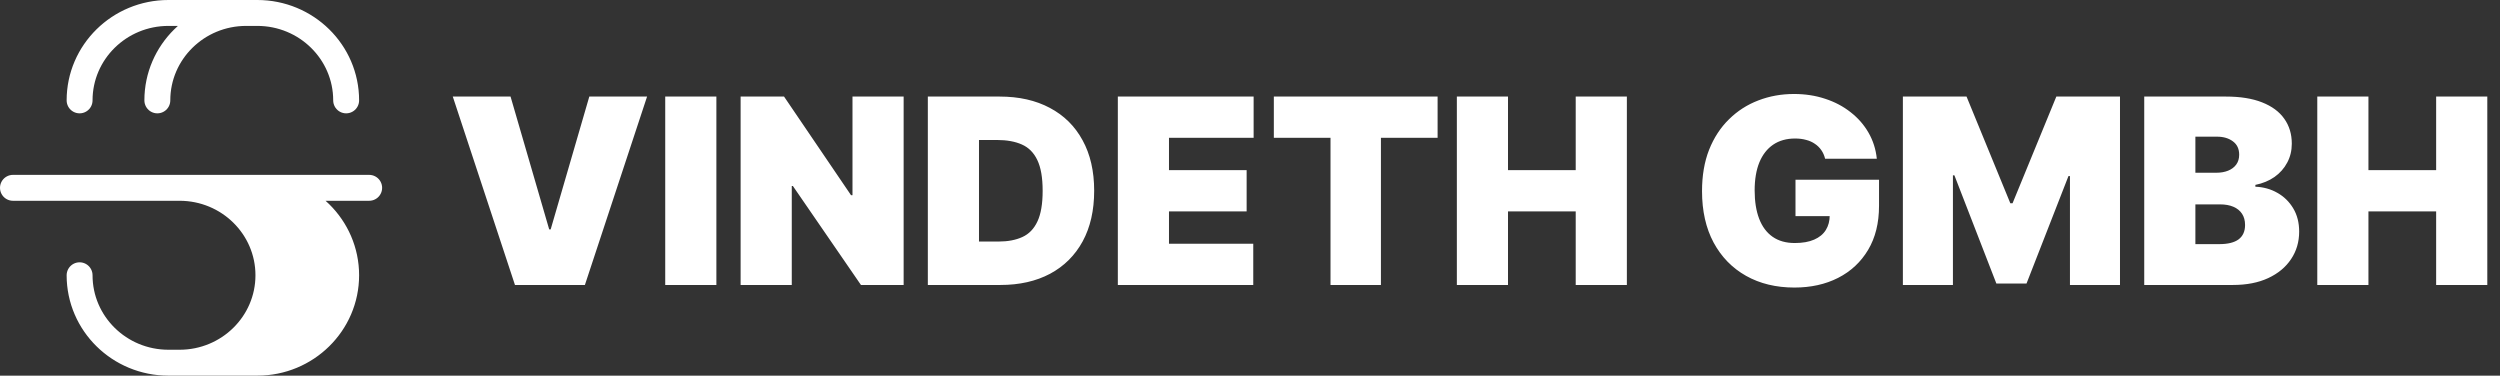 <?xml version="1.0" encoding="UTF-8"?> <svg xmlns="http://www.w3.org/2000/svg" width="386" height="58" viewBox="0 0 386 58" fill="none"><rect x="0" y="0" width="386" height="58" fill="#333333" stroke="none"/><path d="M27.723 56H39.727C47.303 56 53.446 49.956 53.446 42.5C53.446 35.044 47.303 29 39.727 29H27.723C35.3 29 41.442 35.044 41.442 42.5C41.442 49.956 35.3 56 27.723 56Z" fill="white"></path><path d="M12.289 42.5C12.289 49.956 18.431 56 26.008 56H39.727C47.303 56 53.446 49.956 53.446 42.5C53.446 35.044 47.303 29 39.727 29M27.723 56C35.3 56 41.442 49.956 41.442 42.5C41.442 35.044 35.3 29 27.723 29M53.446 15.5C53.446 8.044 47.303 2 39.727 2H26.008C18.431 2 12.289 8.044 12.289 15.5M38.012 2C30.435 2 24.293 8.044 24.293 15.5M2 29H57" stroke="white" stroke-width="4" stroke-linecap="round" stroke-linejoin="round"></path><path d="M78.829 14.909L84.796 35.42H85.023L90.989 14.909H99.909L90.307 44H79.511L69.909 14.909H78.829ZM110.609 14.909V44H102.711V14.909H110.609ZM139.522 14.909V44H132.931L122.42 28.716H122.249V44H114.352V14.909H121.056L131.397 30.136H131.624V14.909H139.522ZM154.451 44H143.258V14.909H154.337C157.33 14.909 159.915 15.492 162.093 16.656C164.281 17.812 165.966 19.478 167.15 21.656C168.343 23.825 168.94 26.424 168.94 29.454C168.94 32.485 168.348 35.089 167.164 37.267C165.98 39.436 164.304 41.102 162.136 42.267C159.967 43.422 157.406 44 154.451 44ZM151.156 37.295H154.167C155.606 37.295 156.833 37.063 157.846 36.599C158.869 36.135 159.645 35.335 160.175 34.199C160.715 33.062 160.985 31.481 160.985 29.454C160.985 27.428 160.71 25.847 160.161 24.71C159.621 23.574 158.826 22.774 157.775 22.31C156.733 21.846 155.455 21.614 153.94 21.614H151.156V37.295ZM172.594 44V14.909H193.56V21.273H180.491V26.273H192.48V32.636H180.491V37.636H193.503V44H172.594ZM196.681 21.273V14.909H221.965V21.273H213.215V44H205.431V21.273H196.681ZM224.938 44V14.909H232.835V26.273H243.29V14.909H251.188V44H243.29V32.636H232.835V44H224.938ZM281.798 24.511C281.675 24.009 281.481 23.569 281.216 23.19C280.951 22.802 280.619 22.475 280.222 22.21C279.833 21.936 279.379 21.732 278.858 21.599C278.347 21.457 277.783 21.386 277.168 21.386C275.842 21.386 274.71 21.704 273.773 22.338C272.845 22.973 272.134 23.886 271.642 25.079C271.159 26.273 270.918 27.712 270.918 29.398C270.918 31.102 271.15 32.561 271.614 33.773C272.078 34.985 272.769 35.913 273.688 36.557C274.606 37.201 275.747 37.523 277.111 37.523C278.313 37.523 279.313 37.347 280.108 36.997C280.913 36.647 281.514 36.15 281.912 35.506C282.31 34.862 282.509 34.104 282.509 33.233L283.872 33.375H277.224V27.75H290.122V31.784C290.122 34.436 289.559 36.704 288.432 38.588C287.314 40.463 285.771 41.903 283.801 42.906C281.841 43.901 279.592 44.398 277.054 44.398C274.223 44.398 271.737 43.796 269.597 42.594C267.456 41.391 265.785 39.677 264.582 37.452C263.389 35.226 262.793 32.58 262.793 29.511C262.793 27.106 263.157 24.975 263.886 23.119C264.625 21.263 265.648 19.696 266.955 18.418C268.261 17.13 269.772 16.159 271.486 15.506C273.2 14.843 275.037 14.511 276.997 14.511C278.721 14.511 280.321 14.758 281.798 15.25C283.285 15.733 284.597 16.424 285.733 17.324C286.879 18.214 287.802 19.27 288.503 20.491C289.204 21.713 289.63 23.053 289.781 24.511H281.798ZM293.805 14.909H303.634L310.396 31.386H310.737L317.498 14.909H327.327V44H319.6V27.182H319.373L312.896 43.773H308.237L301.759 27.068H301.532V44H293.805V14.909ZM331.07 44V14.909H343.684C345.9 14.909 347.761 15.207 349.266 15.804C350.781 16.401 351.923 17.243 352.69 18.332C353.466 19.421 353.854 20.704 353.854 22.182C353.854 23.252 353.618 24.227 353.144 25.108C352.68 25.989 352.027 26.727 351.184 27.324C350.341 27.911 349.356 28.318 348.229 28.546V28.829C349.479 28.877 350.616 29.194 351.638 29.781C352.661 30.359 353.476 31.159 354.082 32.182C354.688 33.195 354.991 34.388 354.991 35.761C354.991 37.352 354.574 38.768 353.741 40.008C352.917 41.249 351.743 42.224 350.218 42.935C348.693 43.645 346.875 44 344.763 44H331.07ZM338.968 37.693H342.661C343.987 37.693 344.981 37.447 345.644 36.955C346.307 36.453 346.638 35.714 346.638 34.739C346.638 34.057 346.482 33.479 346.17 33.006C345.857 32.532 345.412 32.172 344.835 31.926C344.266 31.68 343.58 31.557 342.775 31.557H338.968V37.693ZM338.968 26.671H342.207C342.898 26.671 343.509 26.562 344.039 26.344C344.569 26.126 344.981 25.813 345.275 25.406C345.578 24.99 345.729 24.483 345.729 23.886C345.729 22.987 345.407 22.3 344.763 21.827C344.12 21.344 343.305 21.102 342.32 21.102H338.968V26.671ZM357.789 44V14.909H365.687V26.273H376.141V14.909H384.039V44H376.141V32.636H365.687V44H357.789Z" fill="white"></path></svg> 